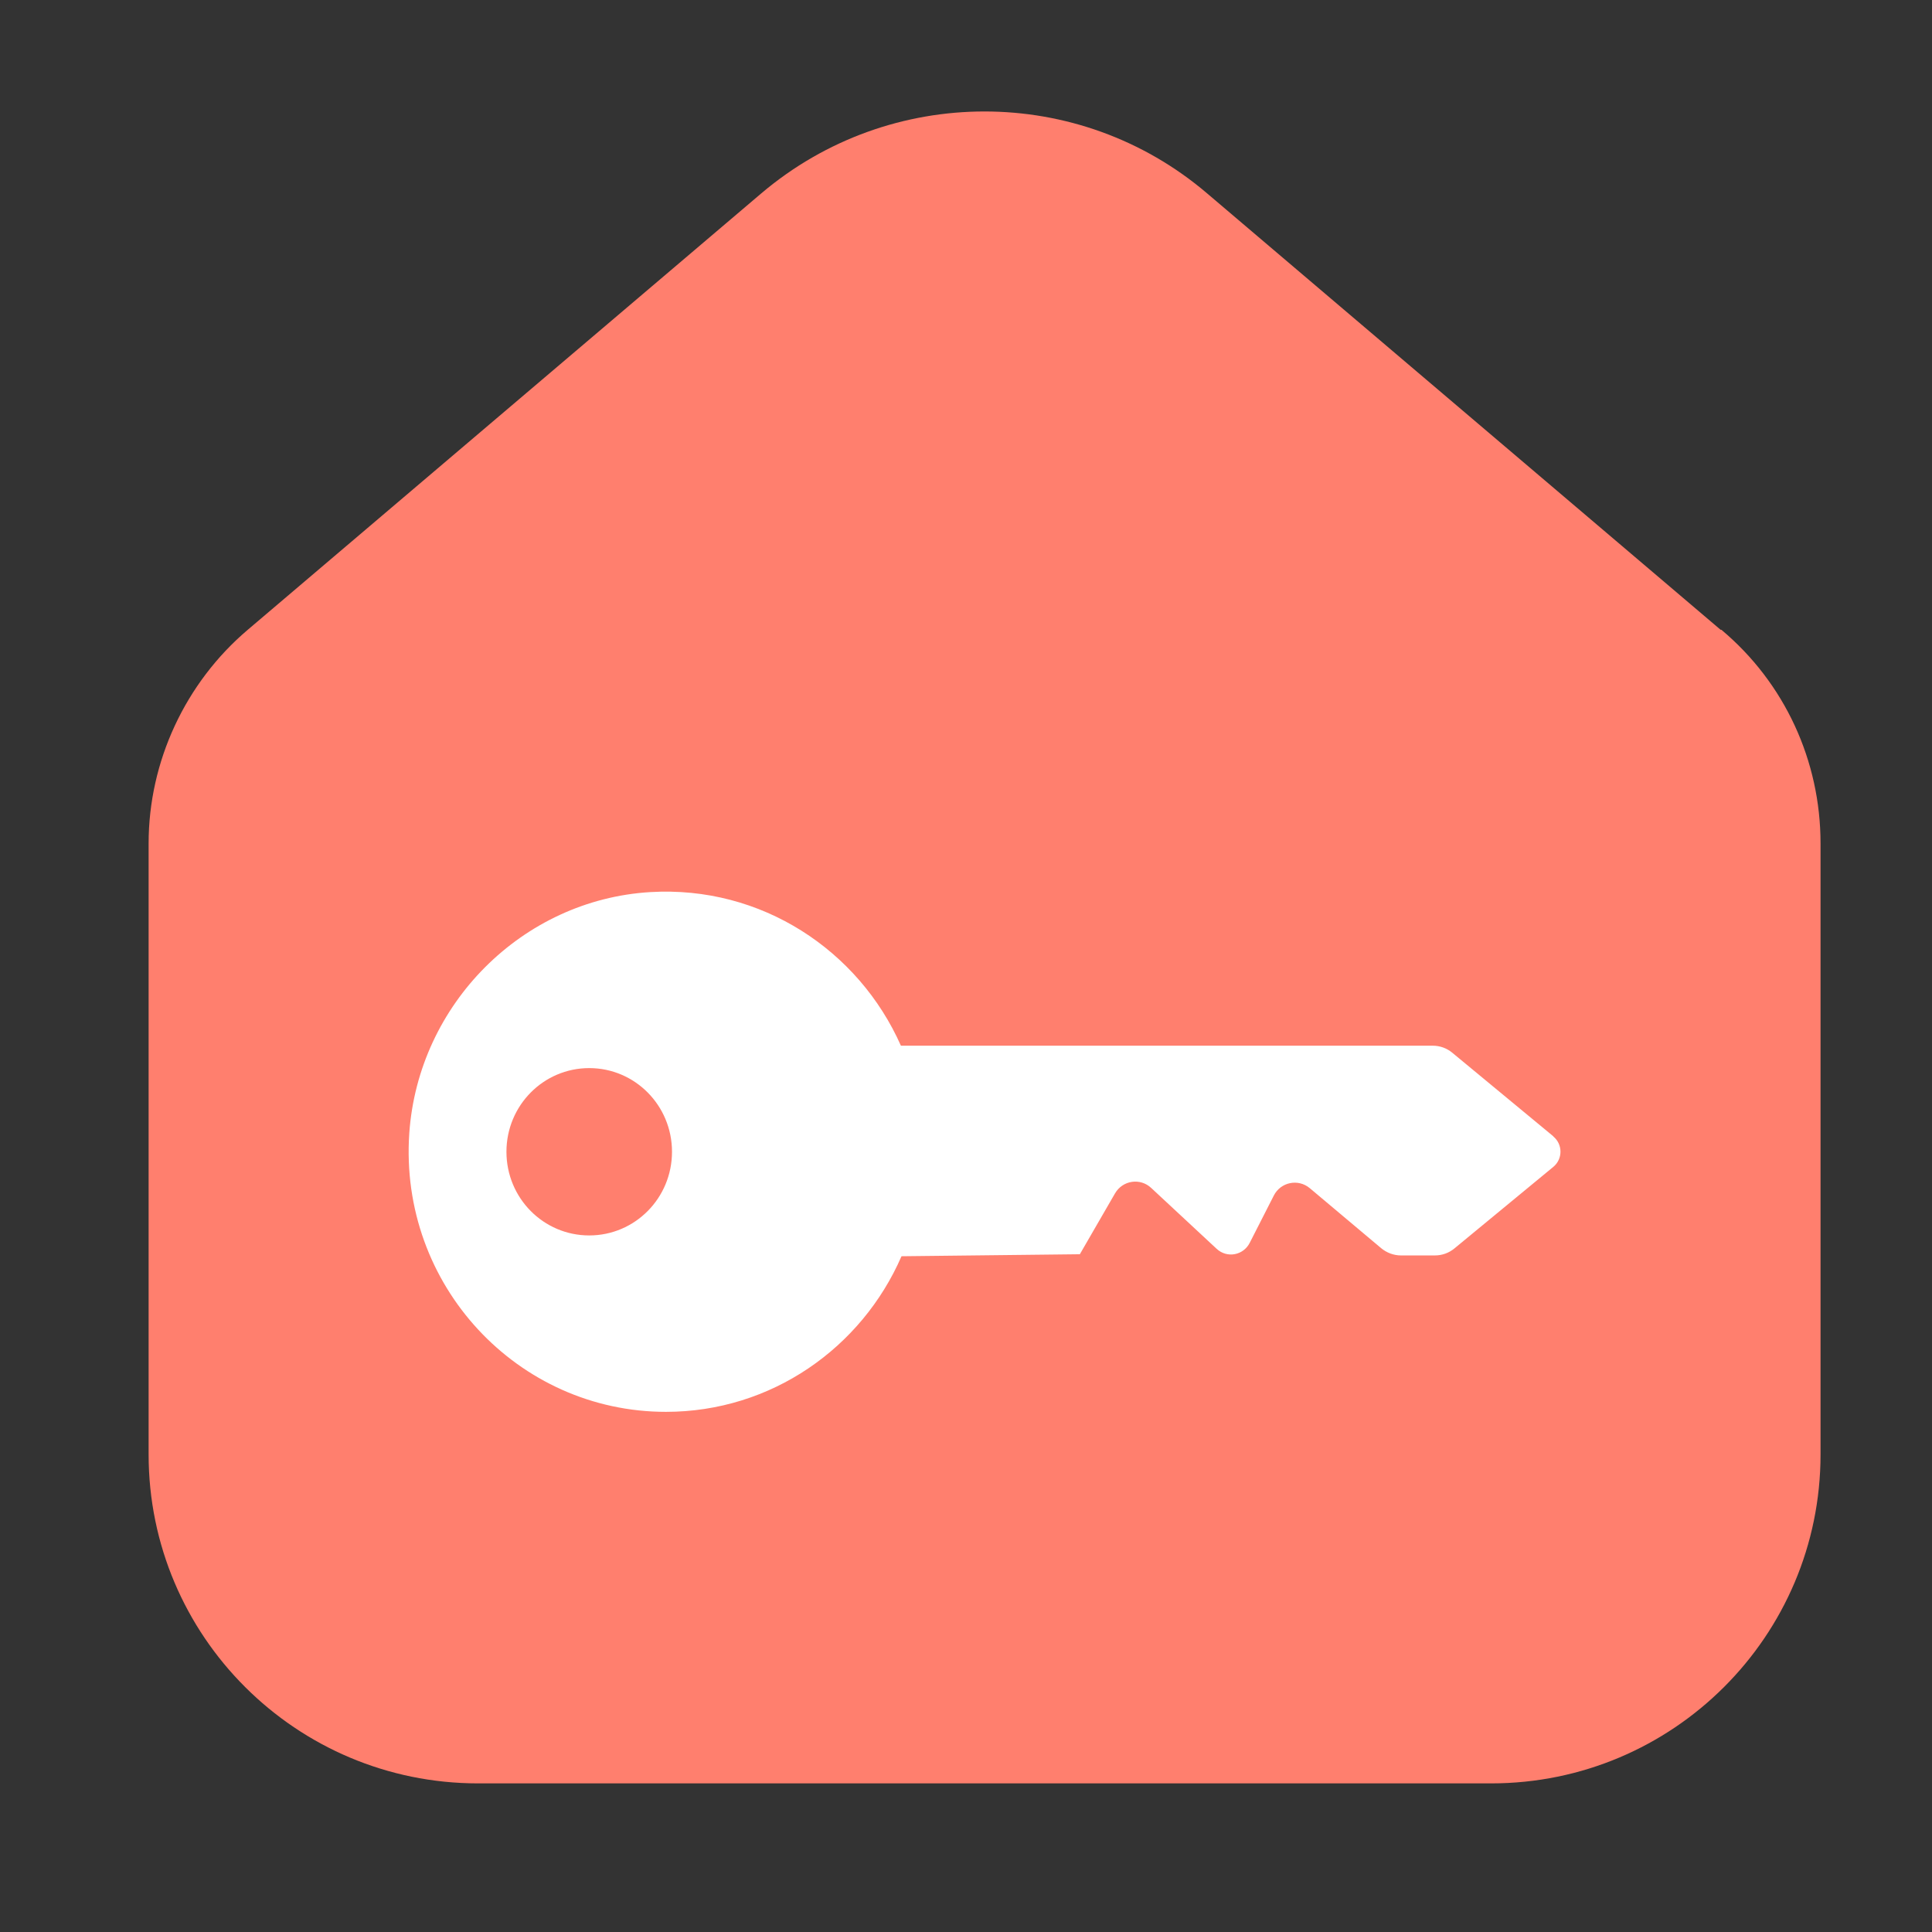 <svg width="52" height="52" viewBox="0 0 52 52" fill="none" xmlns="http://www.w3.org/2000/svg">
<rect x="0" y="0" width="52" height="52" fill="#333333" stroke="none"/>
<path d="M46.311 16.951L32.487 5.203C29.042 2.266 23.958 2.266 20.492 5.203L6.668 16.951C4.987 18.378 4 20.497 4 22.699V39.147C4 44.035 7.971 48 12.866 48H40.135C45.029 48 49 44.035 49 39.147V22.699C49 20.476 48.034 18.378 46.332 16.951H46.311Z" fill="#FF7F6E"/>
<path d="M41.812 30.587L39.089 28.335C38.938 28.21 38.755 28.145 38.562 28.145H24.248C23.113 25.583 20.497 23.831 17.5 24.011C14.062 24.218 11.258 27.024 11.016 30.5C10.736 34.59 13.933 38 17.925 38C20.761 38 23.193 36.276 24.264 33.812L29.064 33.758L30.011 32.12C30.216 31.767 30.689 31.696 30.985 31.974L32.745 33.611C33.025 33.872 33.466 33.79 33.638 33.448L34.284 32.18C34.467 31.816 34.94 31.718 35.252 31.979L37.173 33.594C37.324 33.719 37.512 33.79 37.706 33.79H38.621C38.814 33.79 38.997 33.725 39.148 33.6L41.806 31.408C42.065 31.196 42.065 30.799 41.806 30.587H41.812ZM15.859 33.252C14.627 33.252 13.631 32.246 13.631 31C13.631 29.755 14.627 28.748 15.859 28.748C17.091 28.748 18.087 29.755 18.087 31C18.087 32.246 17.091 33.252 15.859 33.252Z" fill="white"/>
</svg>
